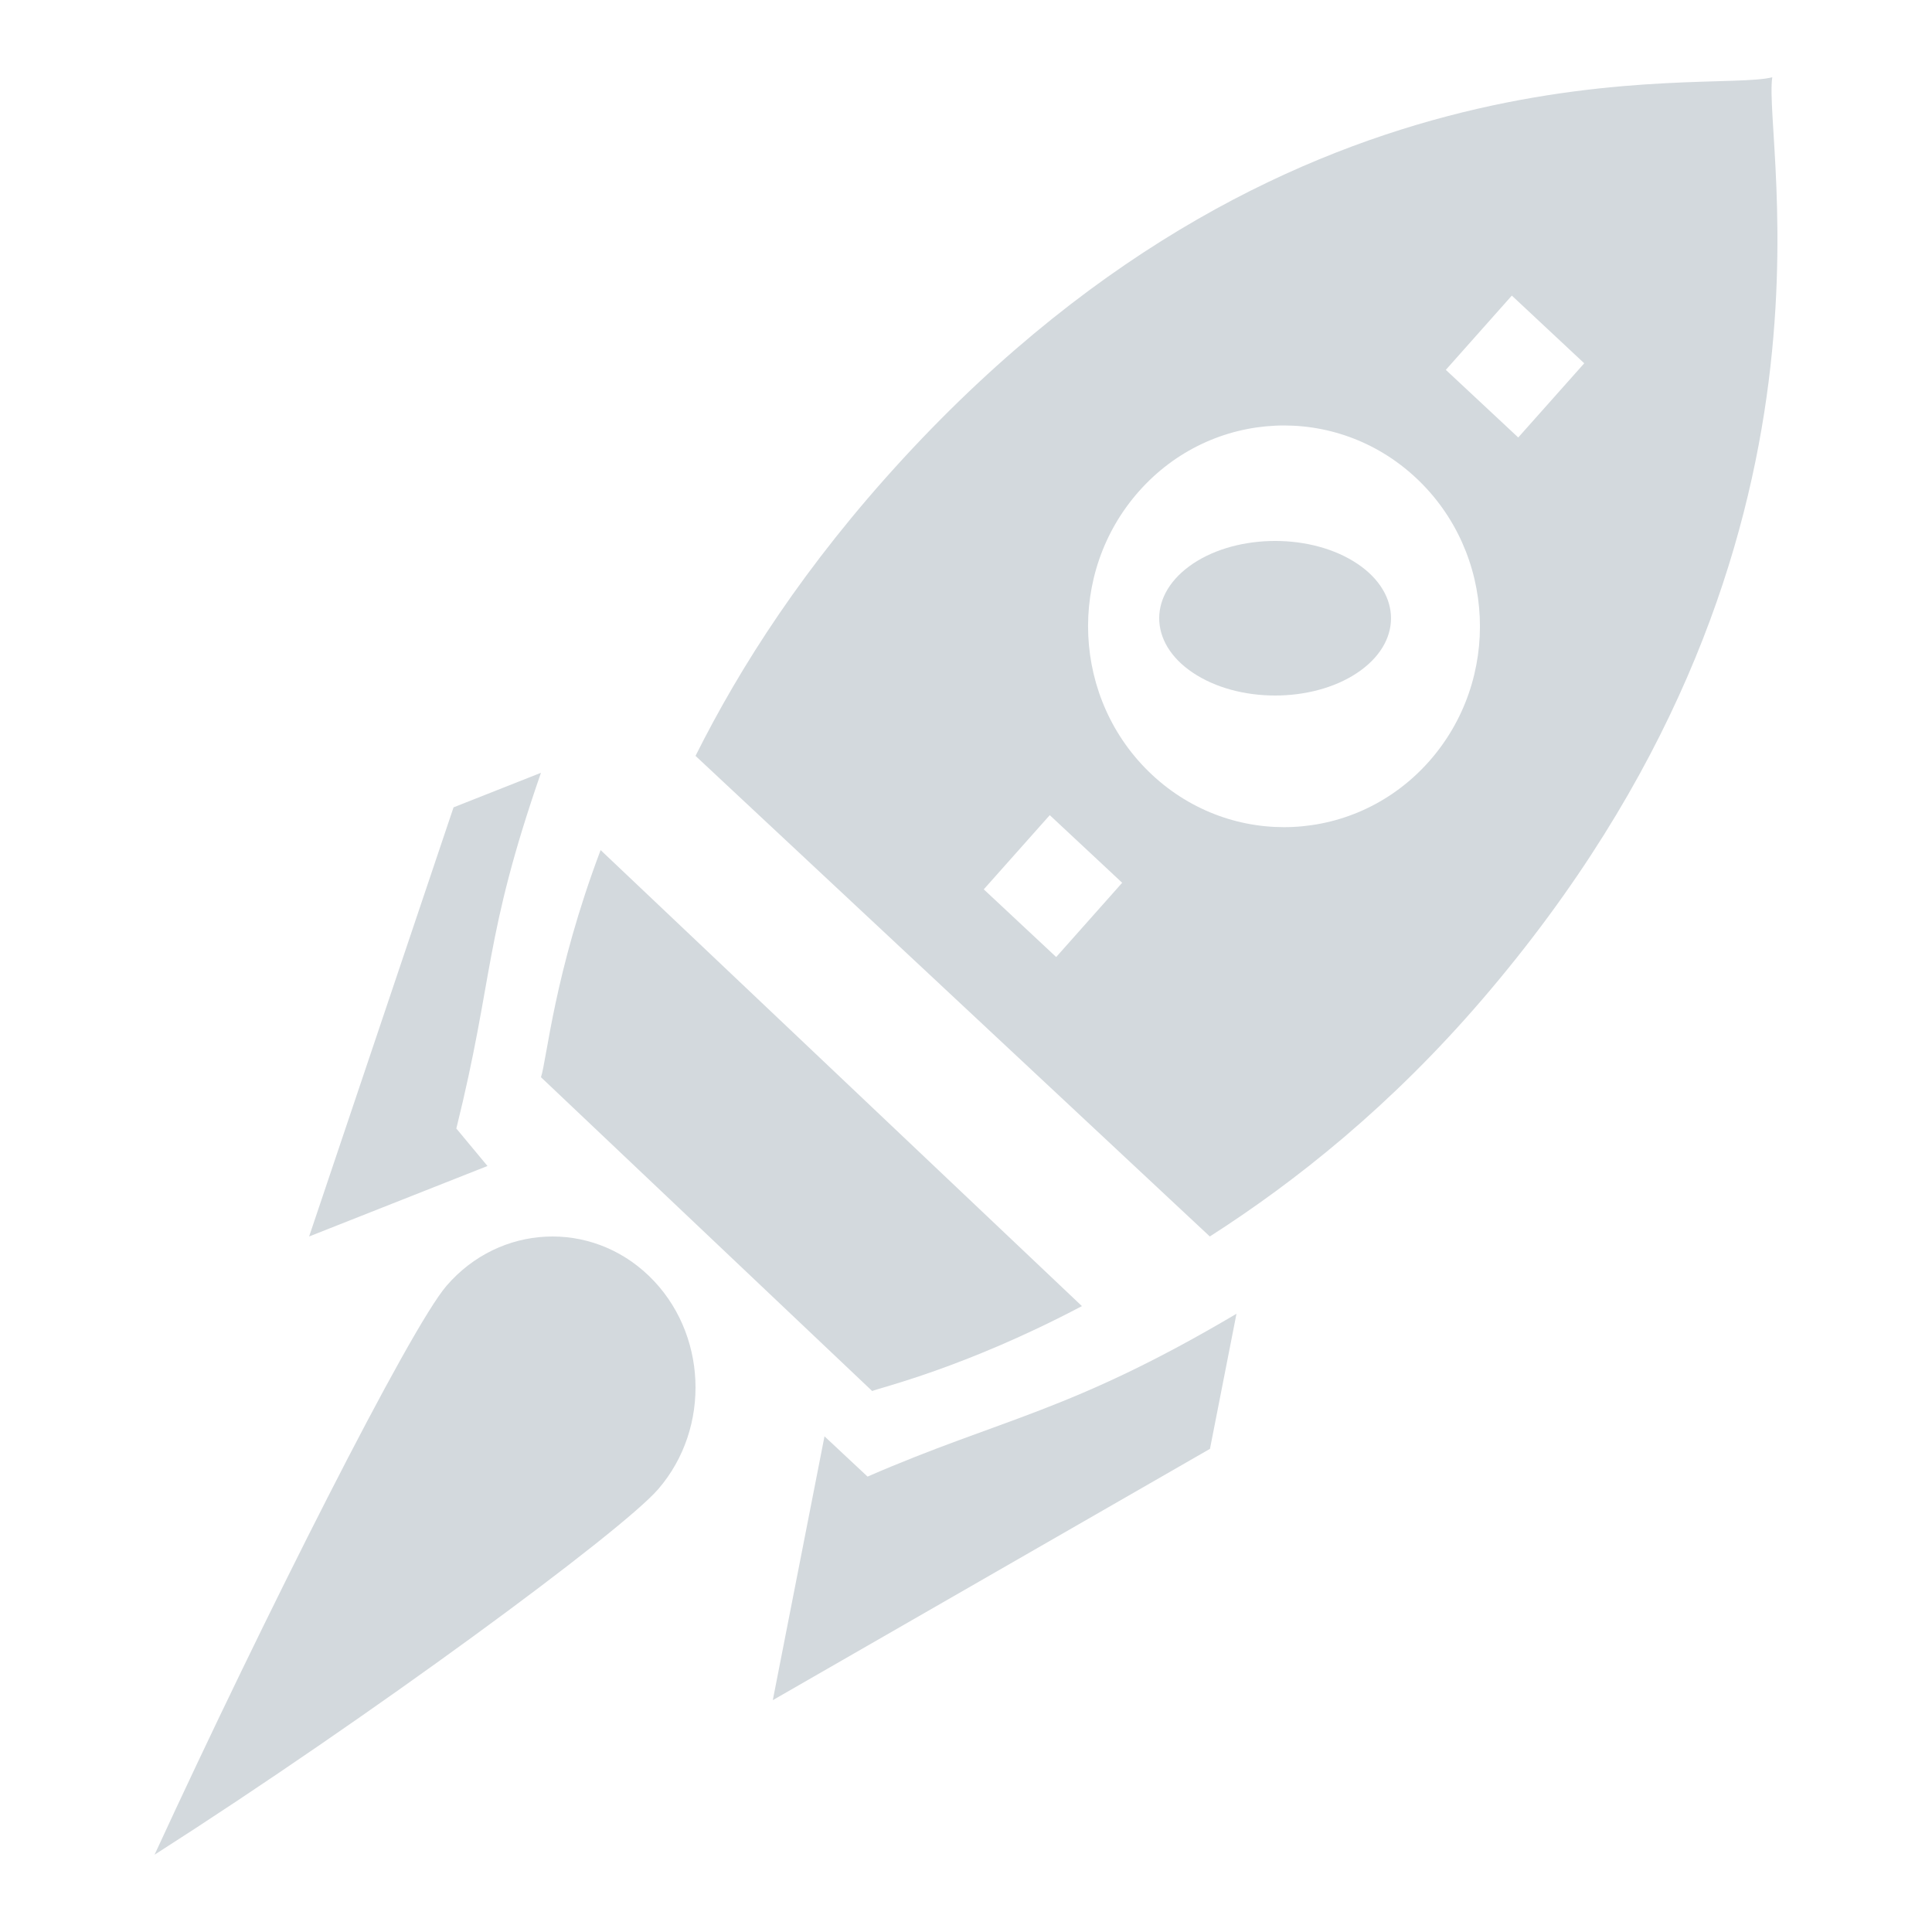<svg width="25" height="25" viewBox="0 0 25 25" fill="none" xmlns="http://www.w3.org/2000/svg">
<path d="M8.396 16.509C7.641 15.783 6.467 15.841 5.779 16.637C5.303 17.188 3.425 20.907 2 24C4.788 22.218 8.041 19.821 8.517 19.27C9.206 18.473 9.151 17.235 8.396 16.509Z" fill="#D3D9DD"/>
<path d="M17.511 7.261C16.9 6.889 15.948 6.918 15.391 7.326C14.834 7.734 14.877 8.368 15.489 8.739C16.1 9.111 17.052 9.082 17.609 8.674C18.166 8.267 18.122 7.632 17.511 7.261Z" fill="#D3D9DD"/>
<path d="M7.772 11C7.17 12.594 7.078 13.704 7 13.939L11.286 18C11.37 17.96 12.476 17.705 14 16.901L7.772 11Z" fill="#D3D9DD"/>
<path d="M22.933 1C22.084 1.216 16.83 0.354 11.692 5.928C10.412 7.317 9.577 8.628 9 9.781L15.655 16C16.767 15.288 17.997 14.311 19.184 12.928C24.114 7.183 22.805 1.873 22.933 1ZM13.667 12.384L12.73 11.508L13.584 10.548L14.521 11.423L13.667 12.384ZM18.489 9.856C17.546 10.916 15.942 10.992 14.907 10.025C13.872 9.058 13.798 7.414 14.741 6.354C15.684 5.293 17.288 5.217 18.323 6.184C19.358 7.151 19.432 8.795 18.489 9.856ZM19.646 5.661L18.709 4.786L19.563 3.825L20.5 4.701L19.646 5.661Z" fill="#D3D9DD"/>
<path d="M11.226 19.107L10.669 18.586L10 22L15.657 18.748L16 17C13.839 18.279 12.972 18.348 11.226 19.107Z" fill="#D3D9DD"/>
<path d="M7 10L5.869 10.447L4 16L6.308 15.088L5.905 14.603C6.396 12.622 6.256 12.147 7 10Z" fill="#D3D9DD"/>
</svg>
